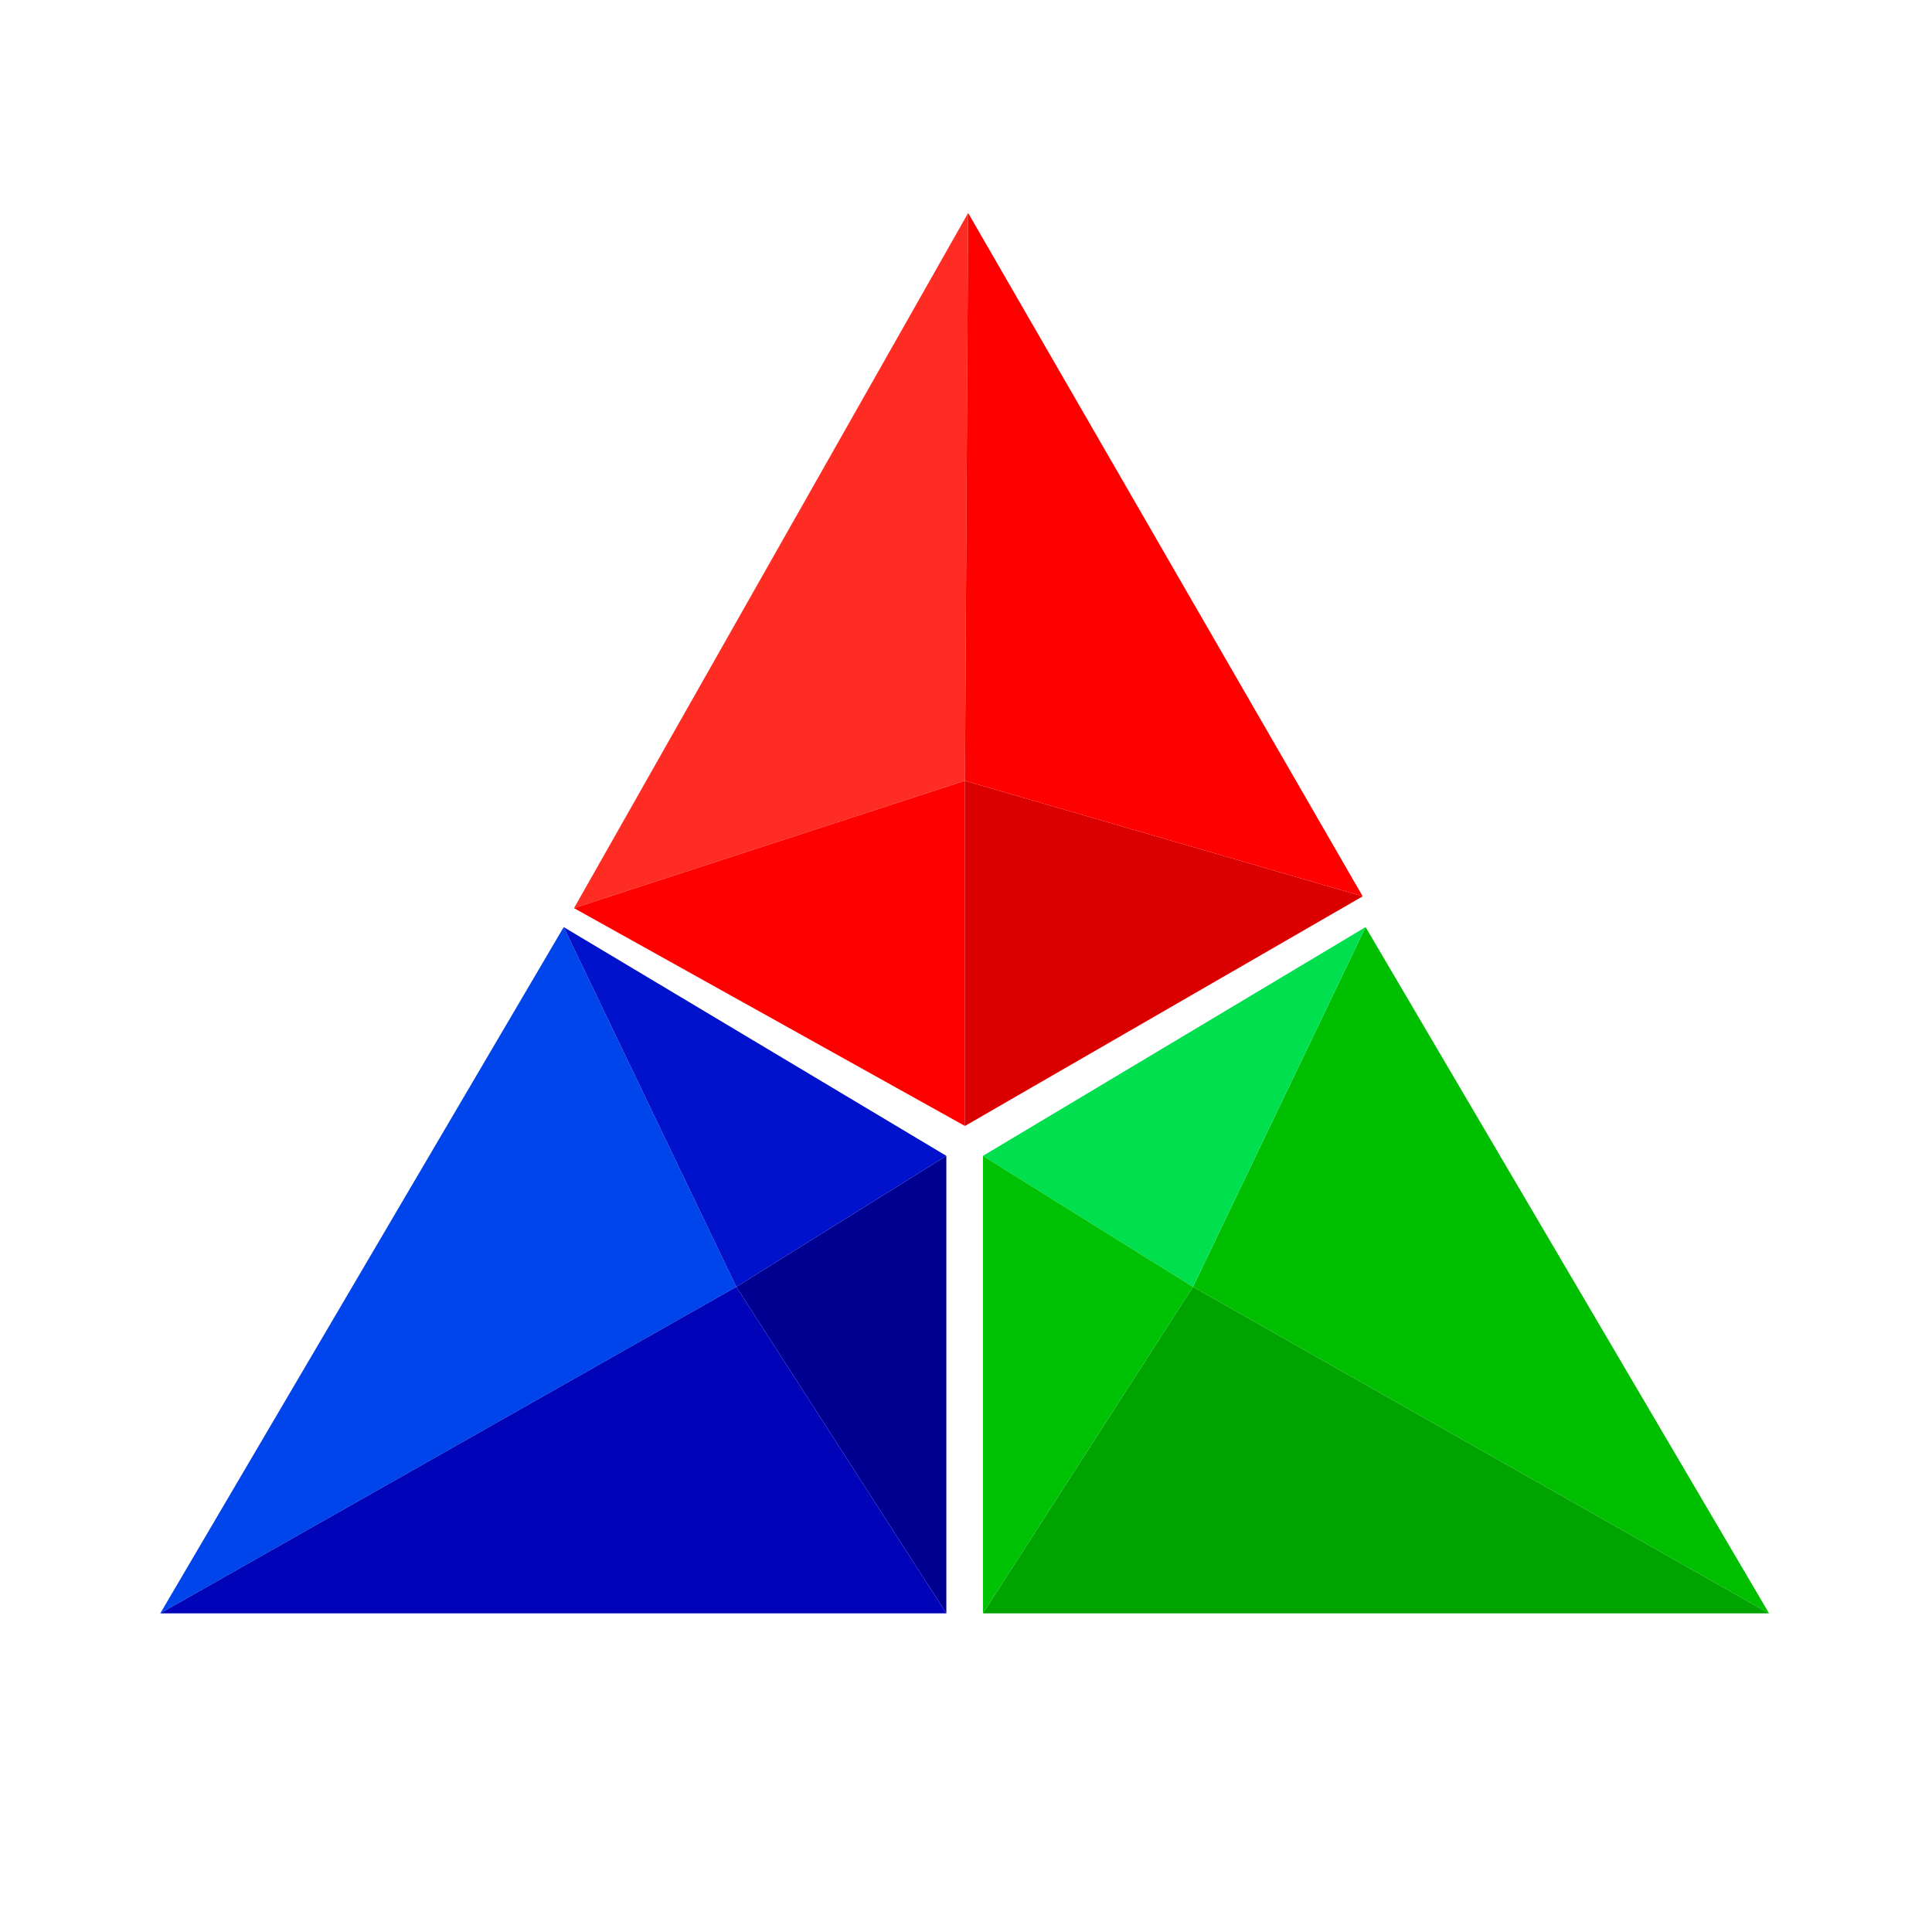 <?xml version="1.0" encoding="UTF-8"?> <svg xmlns="http://www.w3.org/2000/svg" width="64" height="64" viewBox="0 0 64 64" fill="none"><path fill-rule="evenodd" clip-rule="evenodd" d="M24.391 42.629L5.309 53.444L18.673 30.711L24.391 42.629Z" fill="#0044EB"></path><path fill-rule="evenodd" clip-rule="evenodd" d="M24.391 42.629L18.673 30.711L31.349 38.289L24.391 42.629Z" fill="#0012CB"></path><path fill-rule="evenodd" clip-rule="evenodd" d="M24.391 42.629L31.349 38.289V53.444L24.391 42.629Z" fill="#000090"></path><path fill-rule="evenodd" clip-rule="evenodd" d="M5.309 53.444L24.391 42.629L31.349 53.444H5.309Z" fill="#0003B8"></path><path fill-rule="evenodd" clip-rule="evenodd" d="M39.519 42.629L58.602 53.444L45.237 30.711L39.519 42.629Z" fill="#00BE00"></path><path fill-rule="evenodd" clip-rule="evenodd" d="M39.519 42.629L45.237 30.711L32.562 38.289L39.519 42.629Z" fill="#00E04F"></path><path fill-rule="evenodd" clip-rule="evenodd" d="M39.519 42.629L32.562 38.289V53.444L39.519 42.629Z" fill="#00C204"></path><path fill-rule="evenodd" clip-rule="evenodd" d="M58.602 53.444L39.519 42.629L32.562 53.444H58.602Z" fill="#00A400"></path><path fill-rule="evenodd" clip-rule="evenodd" d="M31.965 25.864L32.071 7.055L19.015 30.083L31.965 25.864Z" fill="#FF2C23"></path><path fill-rule="evenodd" clip-rule="evenodd" d="M31.965 25.864L19.015 30.083L31.965 37.299L31.965 25.864Z" fill="#FF0000"></path><path fill-rule="evenodd" clip-rule="evenodd" d="M31.965 25.864L31.965 37.299L45.141 29.692L31.965 25.864Z" fill="#DA0000"></path><path fill-rule="evenodd" clip-rule="evenodd" d="M32.071 7.055L31.965 25.864L45.141 29.692L32.071 7.055Z" fill="#FF0000"></path></svg> 